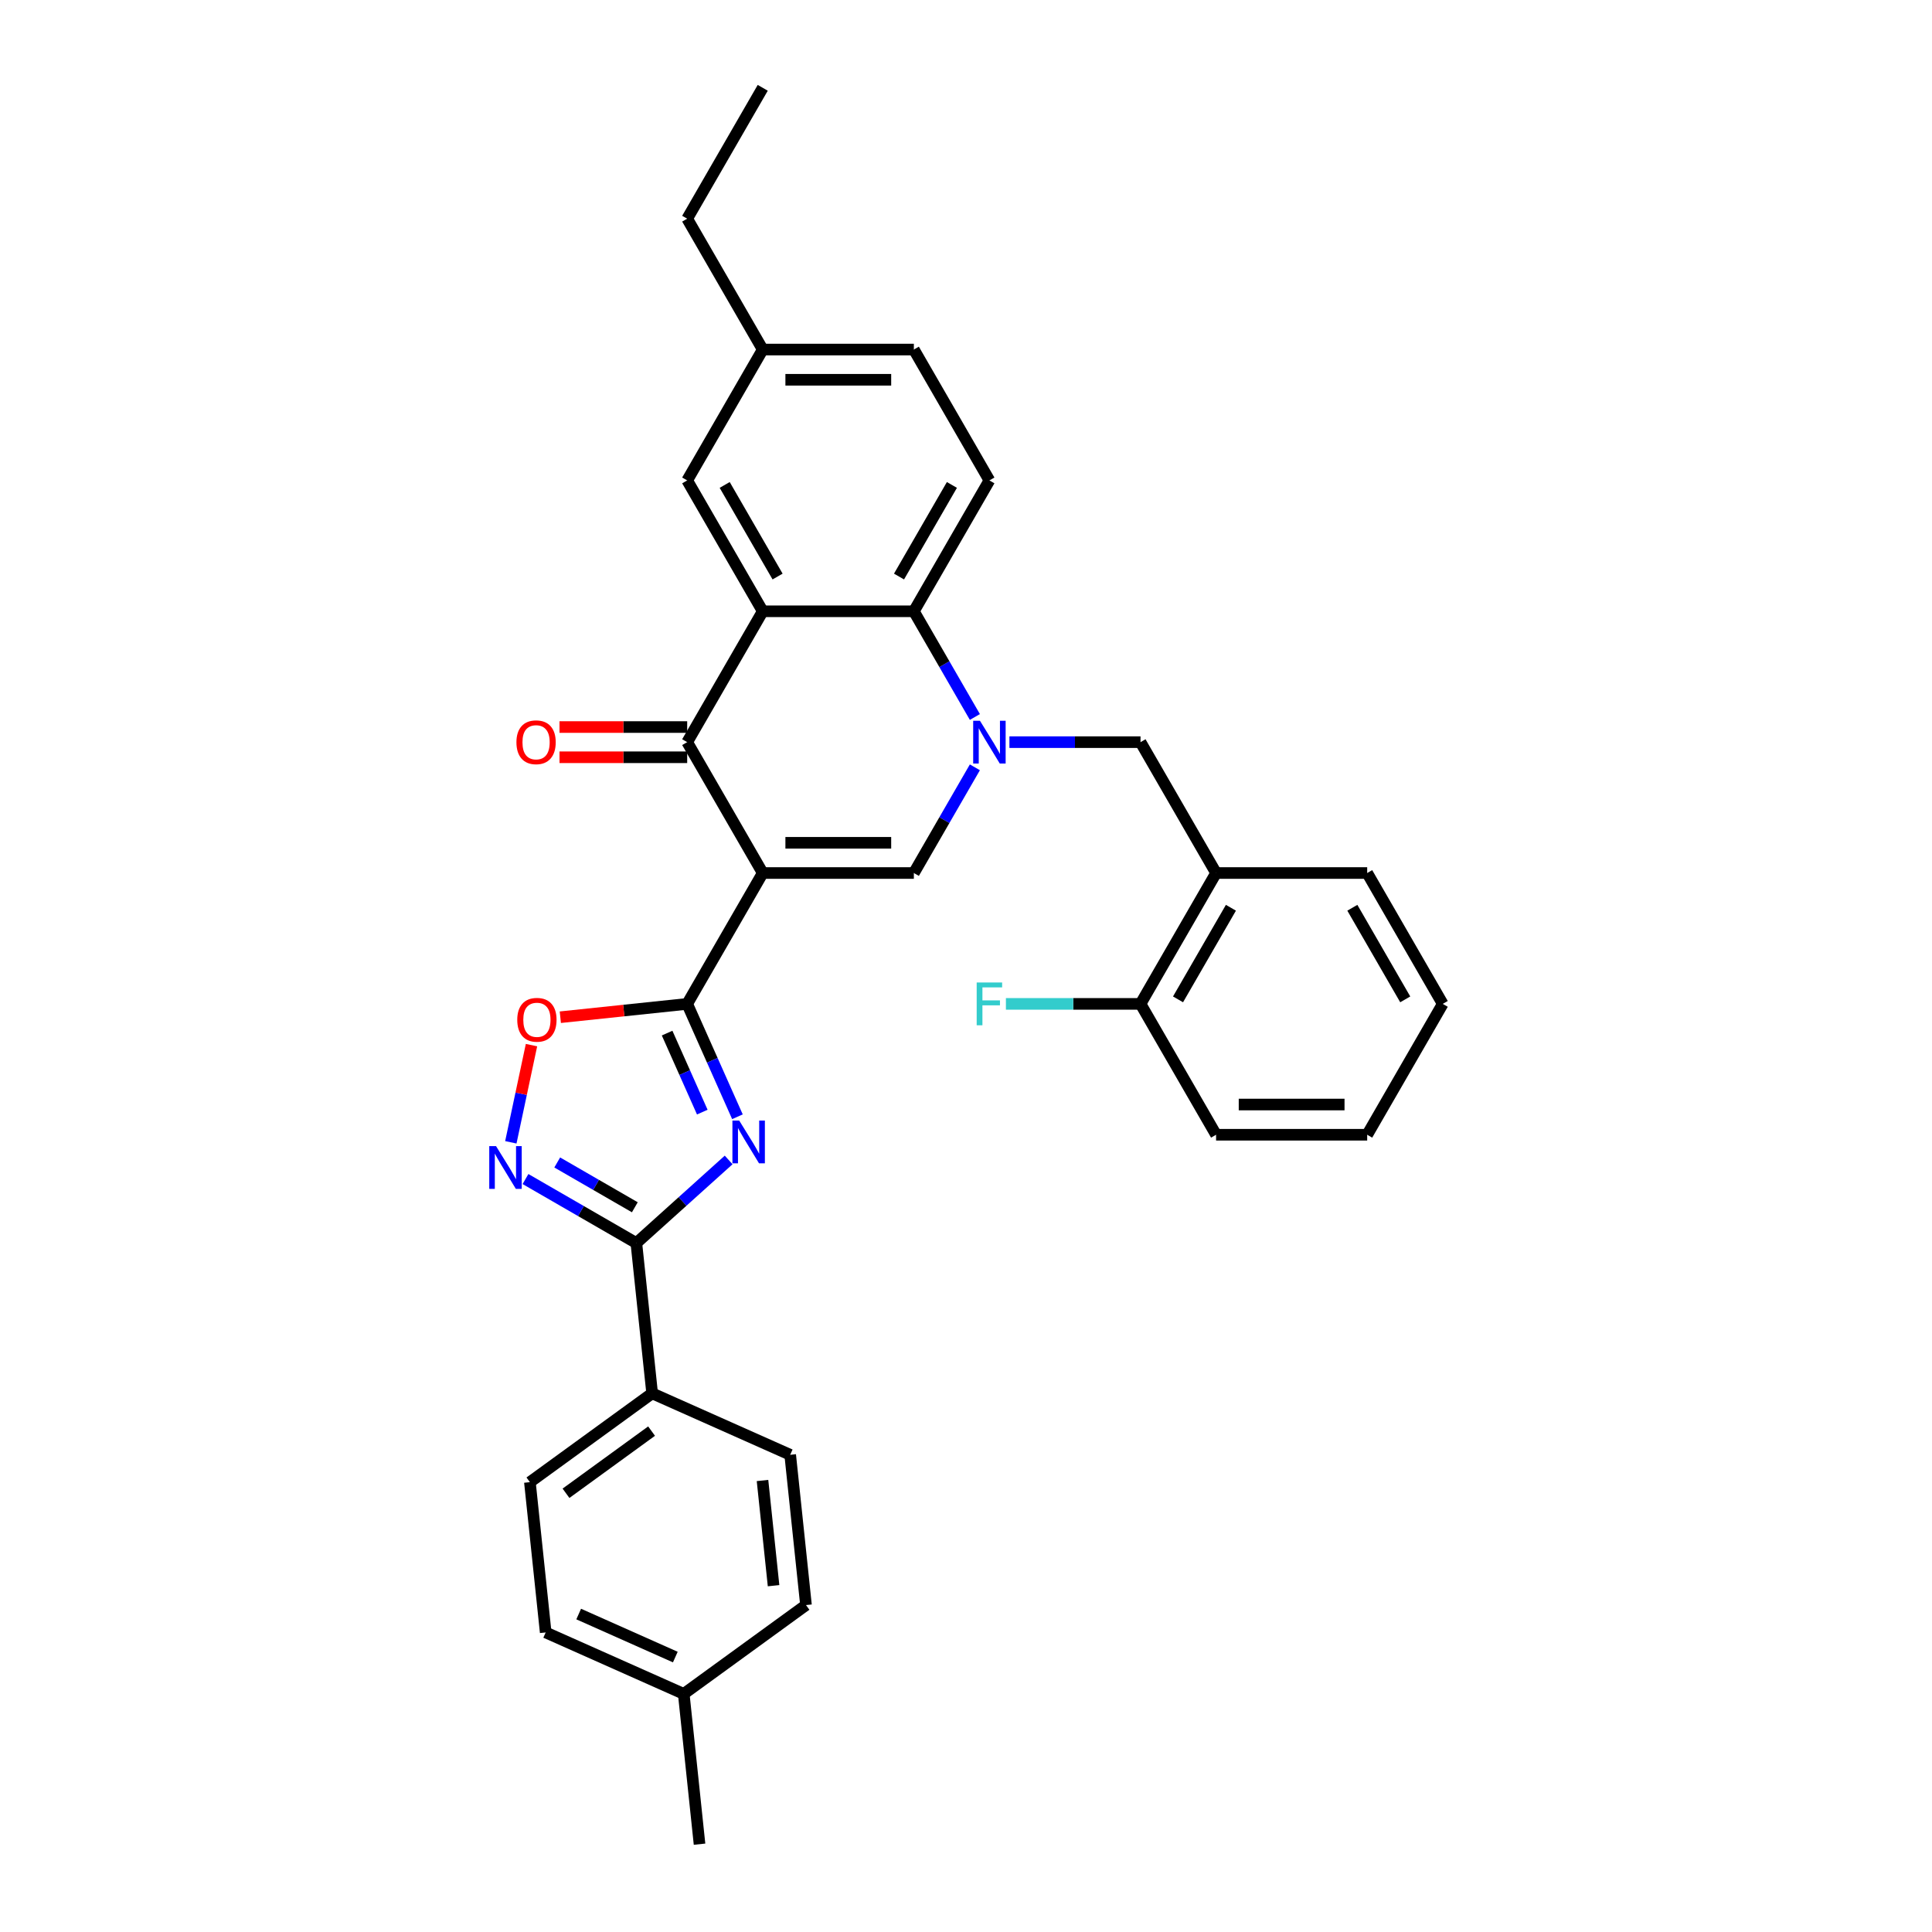 <?xml version='1.0' encoding='iso-8859-1'?>
<svg version='1.1' baseProfile='full'
              xmlns='http://www.w3.org/2000/svg'
                      xmlns:rdkit='http://www.rdkit.org/xml'
                      xmlns:xlink='http://www.w3.org/1999/xlink'
                  xml:space='preserve'
width='1000px' height='1000px' viewBox='0 0 1000 1000'>
<!-- END OF HEADER -->
<rect style='opacity:1.0;fill:#FFFFFF;stroke:none' width='1000' height='1000' x='0' y='0'> </rect>
<path class='bond-0' d='M 394.794,451.873 L 355.686,519.609' style='fill:none;fill-rule:evenodd;stroke:#000000;stroke-width:6px;stroke-linecap:butt;stroke-linejoin:miter;stroke-opacity:1' />
<path class='bond-4' d='M 394.794,451.873 L 355.686,384.136' style='fill:none;fill-rule:evenodd;stroke:#000000;stroke-width:6px;stroke-linecap:butt;stroke-linejoin:miter;stroke-opacity:1' />
<path class='bond-5' d='M 394.794,451.873 L 473.009,451.873' style='fill:none;fill-rule:evenodd;stroke:#000000;stroke-width:6px;stroke-linecap:butt;stroke-linejoin:miter;stroke-opacity:1' />
<path class='bond-5' d='M 406.526,436.23 L 461.277,436.23' style='fill:none;fill-rule:evenodd;stroke:#000000;stroke-width:6px;stroke-linecap:butt;stroke-linejoin:miter;stroke-opacity:1' />
<path class='bond-2' d='M 355.686,519.609 L 368.692,548.82' style='fill:none;fill-rule:evenodd;stroke:#000000;stroke-width:6px;stroke-linecap:butt;stroke-linejoin:miter;stroke-opacity:1' />
<path class='bond-2' d='M 368.692,548.82 L 381.698,578.032' style='fill:none;fill-rule:evenodd;stroke:#0000FF;stroke-width:6px;stroke-linecap:butt;stroke-linejoin:miter;stroke-opacity:1' />
<path class='bond-2' d='M 345.297,534.735 L 354.401,555.183' style='fill:none;fill-rule:evenodd;stroke:#000000;stroke-width:6px;stroke-linecap:butt;stroke-linejoin:miter;stroke-opacity:1' />
<path class='bond-2' d='M 354.401,555.183 L 363.505,575.631' style='fill:none;fill-rule:evenodd;stroke:#0000FF;stroke-width:6px;stroke-linecap:butt;stroke-linejoin:miter;stroke-opacity:1' />
<path class='bond-9' d='M 355.686,519.609 L 322.855,523.06' style='fill:none;fill-rule:evenodd;stroke:#000000;stroke-width:6px;stroke-linecap:butt;stroke-linejoin:miter;stroke-opacity:1' />
<path class='bond-9' d='M 322.855,523.06 L 290.023,526.511' style='fill:none;fill-rule:evenodd;stroke:#FF0000;stroke-width:6px;stroke-linecap:butt;stroke-linejoin:miter;stroke-opacity:1' />
<path class='bond-1' d='M 504.594,397.167 L 488.801,424.52' style='fill:none;fill-rule:evenodd;stroke:#0000FF;stroke-width:6px;stroke-linecap:butt;stroke-linejoin:miter;stroke-opacity:1' />
<path class='bond-1' d='M 488.801,424.52 L 473.009,451.873' style='fill:none;fill-rule:evenodd;stroke:#000000;stroke-width:6px;stroke-linecap:butt;stroke-linejoin:miter;stroke-opacity:1' />
<path class='bond-7' d='M 504.594,371.106 L 488.801,343.753' style='fill:none;fill-rule:evenodd;stroke:#0000FF;stroke-width:6px;stroke-linecap:butt;stroke-linejoin:miter;stroke-opacity:1' />
<path class='bond-7' d='M 488.801,343.753 L 473.009,316.4' style='fill:none;fill-rule:evenodd;stroke:#000000;stroke-width:6px;stroke-linecap:butt;stroke-linejoin:miter;stroke-opacity:1' />
<path class='bond-10' d='M 522.473,384.136 L 556.402,384.136' style='fill:none;fill-rule:evenodd;stroke:#0000FF;stroke-width:6px;stroke-linecap:butt;stroke-linejoin:miter;stroke-opacity:1' />
<path class='bond-10' d='M 556.402,384.136 L 590.332,384.136' style='fill:none;fill-rule:evenodd;stroke:#000000;stroke-width:6px;stroke-linecap:butt;stroke-linejoin:miter;stroke-opacity:1' />
<path class='bond-6' d='M 377.144,600.387 L 353.259,621.893' style='fill:none;fill-rule:evenodd;stroke:#0000FF;stroke-width:6px;stroke-linecap:butt;stroke-linejoin:miter;stroke-opacity:1' />
<path class='bond-6' d='M 353.259,621.893 L 329.374,643.398' style='fill:none;fill-rule:evenodd;stroke:#000000;stroke-width:6px;stroke-linecap:butt;stroke-linejoin:miter;stroke-opacity:1' />
<path class='bond-3' d='M 394.794,316.4 L 355.686,384.136' style='fill:none;fill-rule:evenodd;stroke:#000000;stroke-width:6px;stroke-linecap:butt;stroke-linejoin:miter;stroke-opacity:1' />
<path class='bond-13' d='M 394.794,316.4 L 355.686,248.664' style='fill:none;fill-rule:evenodd;stroke:#000000;stroke-width:6px;stroke-linecap:butt;stroke-linejoin:miter;stroke-opacity:1' />
<path class='bond-13' d='M 402.475,298.418 L 375.1,251.003' style='fill:none;fill-rule:evenodd;stroke:#000000;stroke-width:6px;stroke-linecap:butt;stroke-linejoin:miter;stroke-opacity:1' />
<path class='bond-32' d='M 394.794,316.4 L 473.009,316.4' style='fill:none;fill-rule:evenodd;stroke:#000000;stroke-width:6px;stroke-linecap:butt;stroke-linejoin:miter;stroke-opacity:1' />
<path class='bond-15' d='M 355.686,376.315 L 322.64,376.315' style='fill:none;fill-rule:evenodd;stroke:#000000;stroke-width:6px;stroke-linecap:butt;stroke-linejoin:miter;stroke-opacity:1' />
<path class='bond-15' d='M 322.64,376.315 L 289.595,376.315' style='fill:none;fill-rule:evenodd;stroke:#FF0000;stroke-width:6px;stroke-linecap:butt;stroke-linejoin:miter;stroke-opacity:1' />
<path class='bond-15' d='M 355.686,391.958 L 322.64,391.958' style='fill:none;fill-rule:evenodd;stroke:#000000;stroke-width:6px;stroke-linecap:butt;stroke-linejoin:miter;stroke-opacity:1' />
<path class='bond-15' d='M 322.64,391.958 L 289.595,391.958' style='fill:none;fill-rule:evenodd;stroke:#FF0000;stroke-width:6px;stroke-linecap:butt;stroke-linejoin:miter;stroke-opacity:1' />
<path class='bond-14' d='M 329.374,643.398 L 337.55,721.185' style='fill:none;fill-rule:evenodd;stroke:#000000;stroke-width:6px;stroke-linecap:butt;stroke-linejoin:miter;stroke-opacity:1' />
<path class='bond-33' d='M 329.374,643.398 L 300.684,626.834' style='fill:none;fill-rule:evenodd;stroke:#000000;stroke-width:6px;stroke-linecap:butt;stroke-linejoin:miter;stroke-opacity:1' />
<path class='bond-33' d='M 300.684,626.834 L 271.994,610.27' style='fill:none;fill-rule:evenodd;stroke:#0000FF;stroke-width:6px;stroke-linecap:butt;stroke-linejoin:miter;stroke-opacity:1' />
<path class='bond-33' d='M 328.589,624.882 L 308.505,613.287' style='fill:none;fill-rule:evenodd;stroke:#000000;stroke-width:6px;stroke-linecap:butt;stroke-linejoin:miter;stroke-opacity:1' />
<path class='bond-33' d='M 308.505,613.287 L 288.422,601.692' style='fill:none;fill-rule:evenodd;stroke:#0000FF;stroke-width:6px;stroke-linecap:butt;stroke-linejoin:miter;stroke-opacity:1' />
<path class='bond-12' d='M 473.009,316.4 L 512.117,248.664' style='fill:none;fill-rule:evenodd;stroke:#000000;stroke-width:6px;stroke-linecap:butt;stroke-linejoin:miter;stroke-opacity:1' />
<path class='bond-12' d='M 465.328,298.418 L 492.703,251.003' style='fill:none;fill-rule:evenodd;stroke:#000000;stroke-width:6px;stroke-linecap:butt;stroke-linejoin:miter;stroke-opacity:1' />
<path class='bond-8' d='M 264.408,591.26 L 269.754,566.106' style='fill:none;fill-rule:evenodd;stroke:#0000FF;stroke-width:6px;stroke-linecap:butt;stroke-linejoin:miter;stroke-opacity:1' />
<path class='bond-8' d='M 269.754,566.106 L 275.101,540.952' style='fill:none;fill-rule:evenodd;stroke:#FF0000;stroke-width:6px;stroke-linecap:butt;stroke-linejoin:miter;stroke-opacity:1' />
<path class='bond-11' d='M 590.332,384.136 L 629.44,451.873' style='fill:none;fill-rule:evenodd;stroke:#000000;stroke-width:6px;stroke-linecap:butt;stroke-linejoin:miter;stroke-opacity:1' />
<path class='bond-16' d='M 629.44,451.873 L 590.332,519.609' style='fill:none;fill-rule:evenodd;stroke:#000000;stroke-width:6px;stroke-linecap:butt;stroke-linejoin:miter;stroke-opacity:1' />
<path class='bond-16' d='M 637.121,469.855 L 609.745,517.27' style='fill:none;fill-rule:evenodd;stroke:#000000;stroke-width:6px;stroke-linecap:butt;stroke-linejoin:miter;stroke-opacity:1' />
<path class='bond-25' d='M 629.44,451.873 L 707.655,451.873' style='fill:none;fill-rule:evenodd;stroke:#000000;stroke-width:6px;stroke-linecap:butt;stroke-linejoin:miter;stroke-opacity:1' />
<path class='bond-20' d='M 512.117,248.664 L 473.009,180.927' style='fill:none;fill-rule:evenodd;stroke:#000000;stroke-width:6px;stroke-linecap:butt;stroke-linejoin:miter;stroke-opacity:1' />
<path class='bond-19' d='M 355.686,248.664 L 394.794,180.927' style='fill:none;fill-rule:evenodd;stroke:#000000;stroke-width:6px;stroke-linecap:butt;stroke-linejoin:miter;stroke-opacity:1' />
<path class='bond-17' d='M 337.55,721.185 L 274.272,767.159' style='fill:none;fill-rule:evenodd;stroke:#000000;stroke-width:6px;stroke-linecap:butt;stroke-linejoin:miter;stroke-opacity:1' />
<path class='bond-17' d='M 337.253,740.737 L 292.959,772.918' style='fill:none;fill-rule:evenodd;stroke:#000000;stroke-width:6px;stroke-linecap:butt;stroke-linejoin:miter;stroke-opacity:1' />
<path class='bond-18' d='M 337.55,721.185 L 409.003,752.998' style='fill:none;fill-rule:evenodd;stroke:#000000;stroke-width:6px;stroke-linecap:butt;stroke-linejoin:miter;stroke-opacity:1' />
<path class='bond-21' d='M 590.332,519.609 L 555.495,519.609' style='fill:none;fill-rule:evenodd;stroke:#000000;stroke-width:6px;stroke-linecap:butt;stroke-linejoin:miter;stroke-opacity:1' />
<path class='bond-21' d='M 555.495,519.609 L 520.658,519.609' style='fill:none;fill-rule:evenodd;stroke:#33CCCC;stroke-width:6px;stroke-linecap:butt;stroke-linejoin:miter;stroke-opacity:1' />
<path class='bond-26' d='M 590.332,519.609 L 629.44,587.345' style='fill:none;fill-rule:evenodd;stroke:#000000;stroke-width:6px;stroke-linecap:butt;stroke-linejoin:miter;stroke-opacity:1' />
<path class='bond-22' d='M 274.272,767.159 L 282.448,844.946' style='fill:none;fill-rule:evenodd;stroke:#000000;stroke-width:6px;stroke-linecap:butt;stroke-linejoin:miter;stroke-opacity:1' />
<path class='bond-23' d='M 409.003,752.998 L 417.179,830.785' style='fill:none;fill-rule:evenodd;stroke:#000000;stroke-width:6px;stroke-linecap:butt;stroke-linejoin:miter;stroke-opacity:1' />
<path class='bond-23' d='M 394.672,766.301 L 400.395,820.752' style='fill:none;fill-rule:evenodd;stroke:#000000;stroke-width:6px;stroke-linecap:butt;stroke-linejoin:miter;stroke-opacity:1' />
<path class='bond-27' d='M 394.794,180.927 L 355.686,113.191' style='fill:none;fill-rule:evenodd;stroke:#000000;stroke-width:6px;stroke-linecap:butt;stroke-linejoin:miter;stroke-opacity:1' />
<path class='bond-34' d='M 394.794,180.927 L 473.009,180.927' style='fill:none;fill-rule:evenodd;stroke:#000000;stroke-width:6px;stroke-linecap:butt;stroke-linejoin:miter;stroke-opacity:1' />
<path class='bond-34' d='M 406.526,196.57 L 461.277,196.57' style='fill:none;fill-rule:evenodd;stroke:#000000;stroke-width:6px;stroke-linecap:butt;stroke-linejoin:miter;stroke-opacity:1' />
<path class='bond-36' d='M 282.448,844.946 L 353.901,876.759' style='fill:none;fill-rule:evenodd;stroke:#000000;stroke-width:6px;stroke-linecap:butt;stroke-linejoin:miter;stroke-opacity:1' />
<path class='bond-36' d='M 299.529,835.427 L 349.546,857.696' style='fill:none;fill-rule:evenodd;stroke:#000000;stroke-width:6px;stroke-linecap:butt;stroke-linejoin:miter;stroke-opacity:1' />
<path class='bond-24' d='M 417.179,830.785 L 353.901,876.759' style='fill:none;fill-rule:evenodd;stroke:#000000;stroke-width:6px;stroke-linecap:butt;stroke-linejoin:miter;stroke-opacity:1' />
<path class='bond-28' d='M 353.901,876.759 L 362.077,954.545' style='fill:none;fill-rule:evenodd;stroke:#000000;stroke-width:6px;stroke-linecap:butt;stroke-linejoin:miter;stroke-opacity:1' />
<path class='bond-29' d='M 707.655,451.873 L 746.763,519.609' style='fill:none;fill-rule:evenodd;stroke:#000000;stroke-width:6px;stroke-linecap:butt;stroke-linejoin:miter;stroke-opacity:1' />
<path class='bond-29' d='M 699.974,469.855 L 727.349,517.27' style='fill:none;fill-rule:evenodd;stroke:#000000;stroke-width:6px;stroke-linecap:butt;stroke-linejoin:miter;stroke-opacity:1' />
<path class='bond-35' d='M 629.44,587.345 L 707.655,587.345' style='fill:none;fill-rule:evenodd;stroke:#000000;stroke-width:6px;stroke-linecap:butt;stroke-linejoin:miter;stroke-opacity:1' />
<path class='bond-35' d='M 641.172,571.702 L 695.923,571.702' style='fill:none;fill-rule:evenodd;stroke:#000000;stroke-width:6px;stroke-linecap:butt;stroke-linejoin:miter;stroke-opacity:1' />
<path class='bond-30' d='M 355.686,113.191 L 394.794,45.455' style='fill:none;fill-rule:evenodd;stroke:#000000;stroke-width:6px;stroke-linecap:butt;stroke-linejoin:miter;stroke-opacity:1' />
<path class='bond-31' d='M 746.763,519.609 L 707.655,587.345' style='fill:none;fill-rule:evenodd;stroke:#000000;stroke-width:6px;stroke-linecap:butt;stroke-linejoin:miter;stroke-opacity:1' />
<path  class='atom-2' d='M 507.221 373.061
L 514.479 384.793
Q 515.199 385.951, 516.356 388.047
Q 517.514 390.143, 517.576 390.268
L 517.576 373.061
L 520.517 373.061
L 520.517 395.212
L 517.482 395.212
L 509.692 382.384
Q 508.785 380.883, 507.815 379.162
Q 506.876 377.441, 506.595 376.909
L 506.595 395.212
L 503.717 395.212
L 503.717 373.061
L 507.221 373.061
' fill='#0000FF'/>
<path  class='atom-3' d='M 382.603 579.987
L 389.862 591.719
Q 390.581 592.877, 391.739 594.973
Q 392.896 597.069, 392.959 597.194
L 392.959 579.987
L 395.9 579.987
L 395.9 602.138
L 392.865 602.138
L 385.075 589.31
Q 384.167 587.809, 383.198 586.088
Q 382.259 584.367, 381.977 583.835
L 381.977 602.138
L 379.099 602.138
L 379.099 579.987
L 382.603 579.987
' fill='#0000FF'/>
<path  class='atom-9' d='M 256.742 593.216
L 264 604.948
Q 264.719 606.105, 265.877 608.202
Q 267.035 610.298, 267.097 610.423
L 267.097 593.216
L 270.038 593.216
L 270.038 615.366
L 267.003 615.366
L 259.213 602.539
Q 258.306 601.037, 257.336 599.316
Q 256.397 597.596, 256.116 597.064
L 256.116 615.366
L 253.237 615.366
L 253.237 593.216
L 256.742 593.216
' fill='#0000FF'/>
<path  class='atom-10' d='M 267.732 527.847
Q 267.732 522.529, 270.36 519.557
Q 272.988 516.584, 277.9 516.584
Q 282.812 516.584, 285.44 519.557
Q 288.068 522.529, 288.068 527.847
Q 288.068 533.229, 285.408 536.295
Q 282.749 539.329, 277.9 539.329
Q 273.019 539.329, 270.36 536.295
Q 267.732 533.26, 267.732 527.847
M 277.9 536.827
Q 281.279 536.827, 283.093 534.574
Q 284.939 532.29, 284.939 527.847
Q 284.939 523.499, 283.093 521.309
Q 281.279 519.087, 277.9 519.087
Q 274.521 519.087, 272.675 521.277
Q 270.86 523.467, 270.86 527.847
Q 270.86 532.321, 272.675 534.574
Q 274.521 536.827, 277.9 536.827
' fill='#FF0000'/>
<path  class='atom-16' d='M 267.303 384.199
Q 267.303 378.88, 269.931 375.908
Q 272.559 372.936, 277.471 372.936
Q 282.383 372.936, 285.011 375.908
Q 287.639 378.88, 287.639 384.199
Q 287.639 389.58, 284.98 392.646
Q 282.321 395.681, 277.471 395.681
Q 272.591 395.681, 269.931 392.646
Q 267.303 389.611, 267.303 384.199
M 277.471 393.178
Q 280.85 393.178, 282.665 390.925
Q 284.511 388.642, 284.511 384.199
Q 284.511 379.85, 282.665 377.66
Q 280.85 375.439, 277.471 375.439
Q 274.092 375.439, 272.246 377.629
Q 270.432 379.819, 270.432 384.199
Q 270.432 388.673, 272.246 390.925
Q 274.092 393.178, 277.471 393.178
' fill='#FF0000'/>
<path  class='atom-22' d='M 505.531 508.534
L 518.703 508.534
L 518.703 511.068
L 508.503 511.068
L 508.503 517.795
L 517.576 517.795
L 517.576 520.36
L 508.503 520.36
L 508.503 530.684
L 505.531 530.684
L 505.531 508.534
' fill='#33CCCC'/>
</svg>
